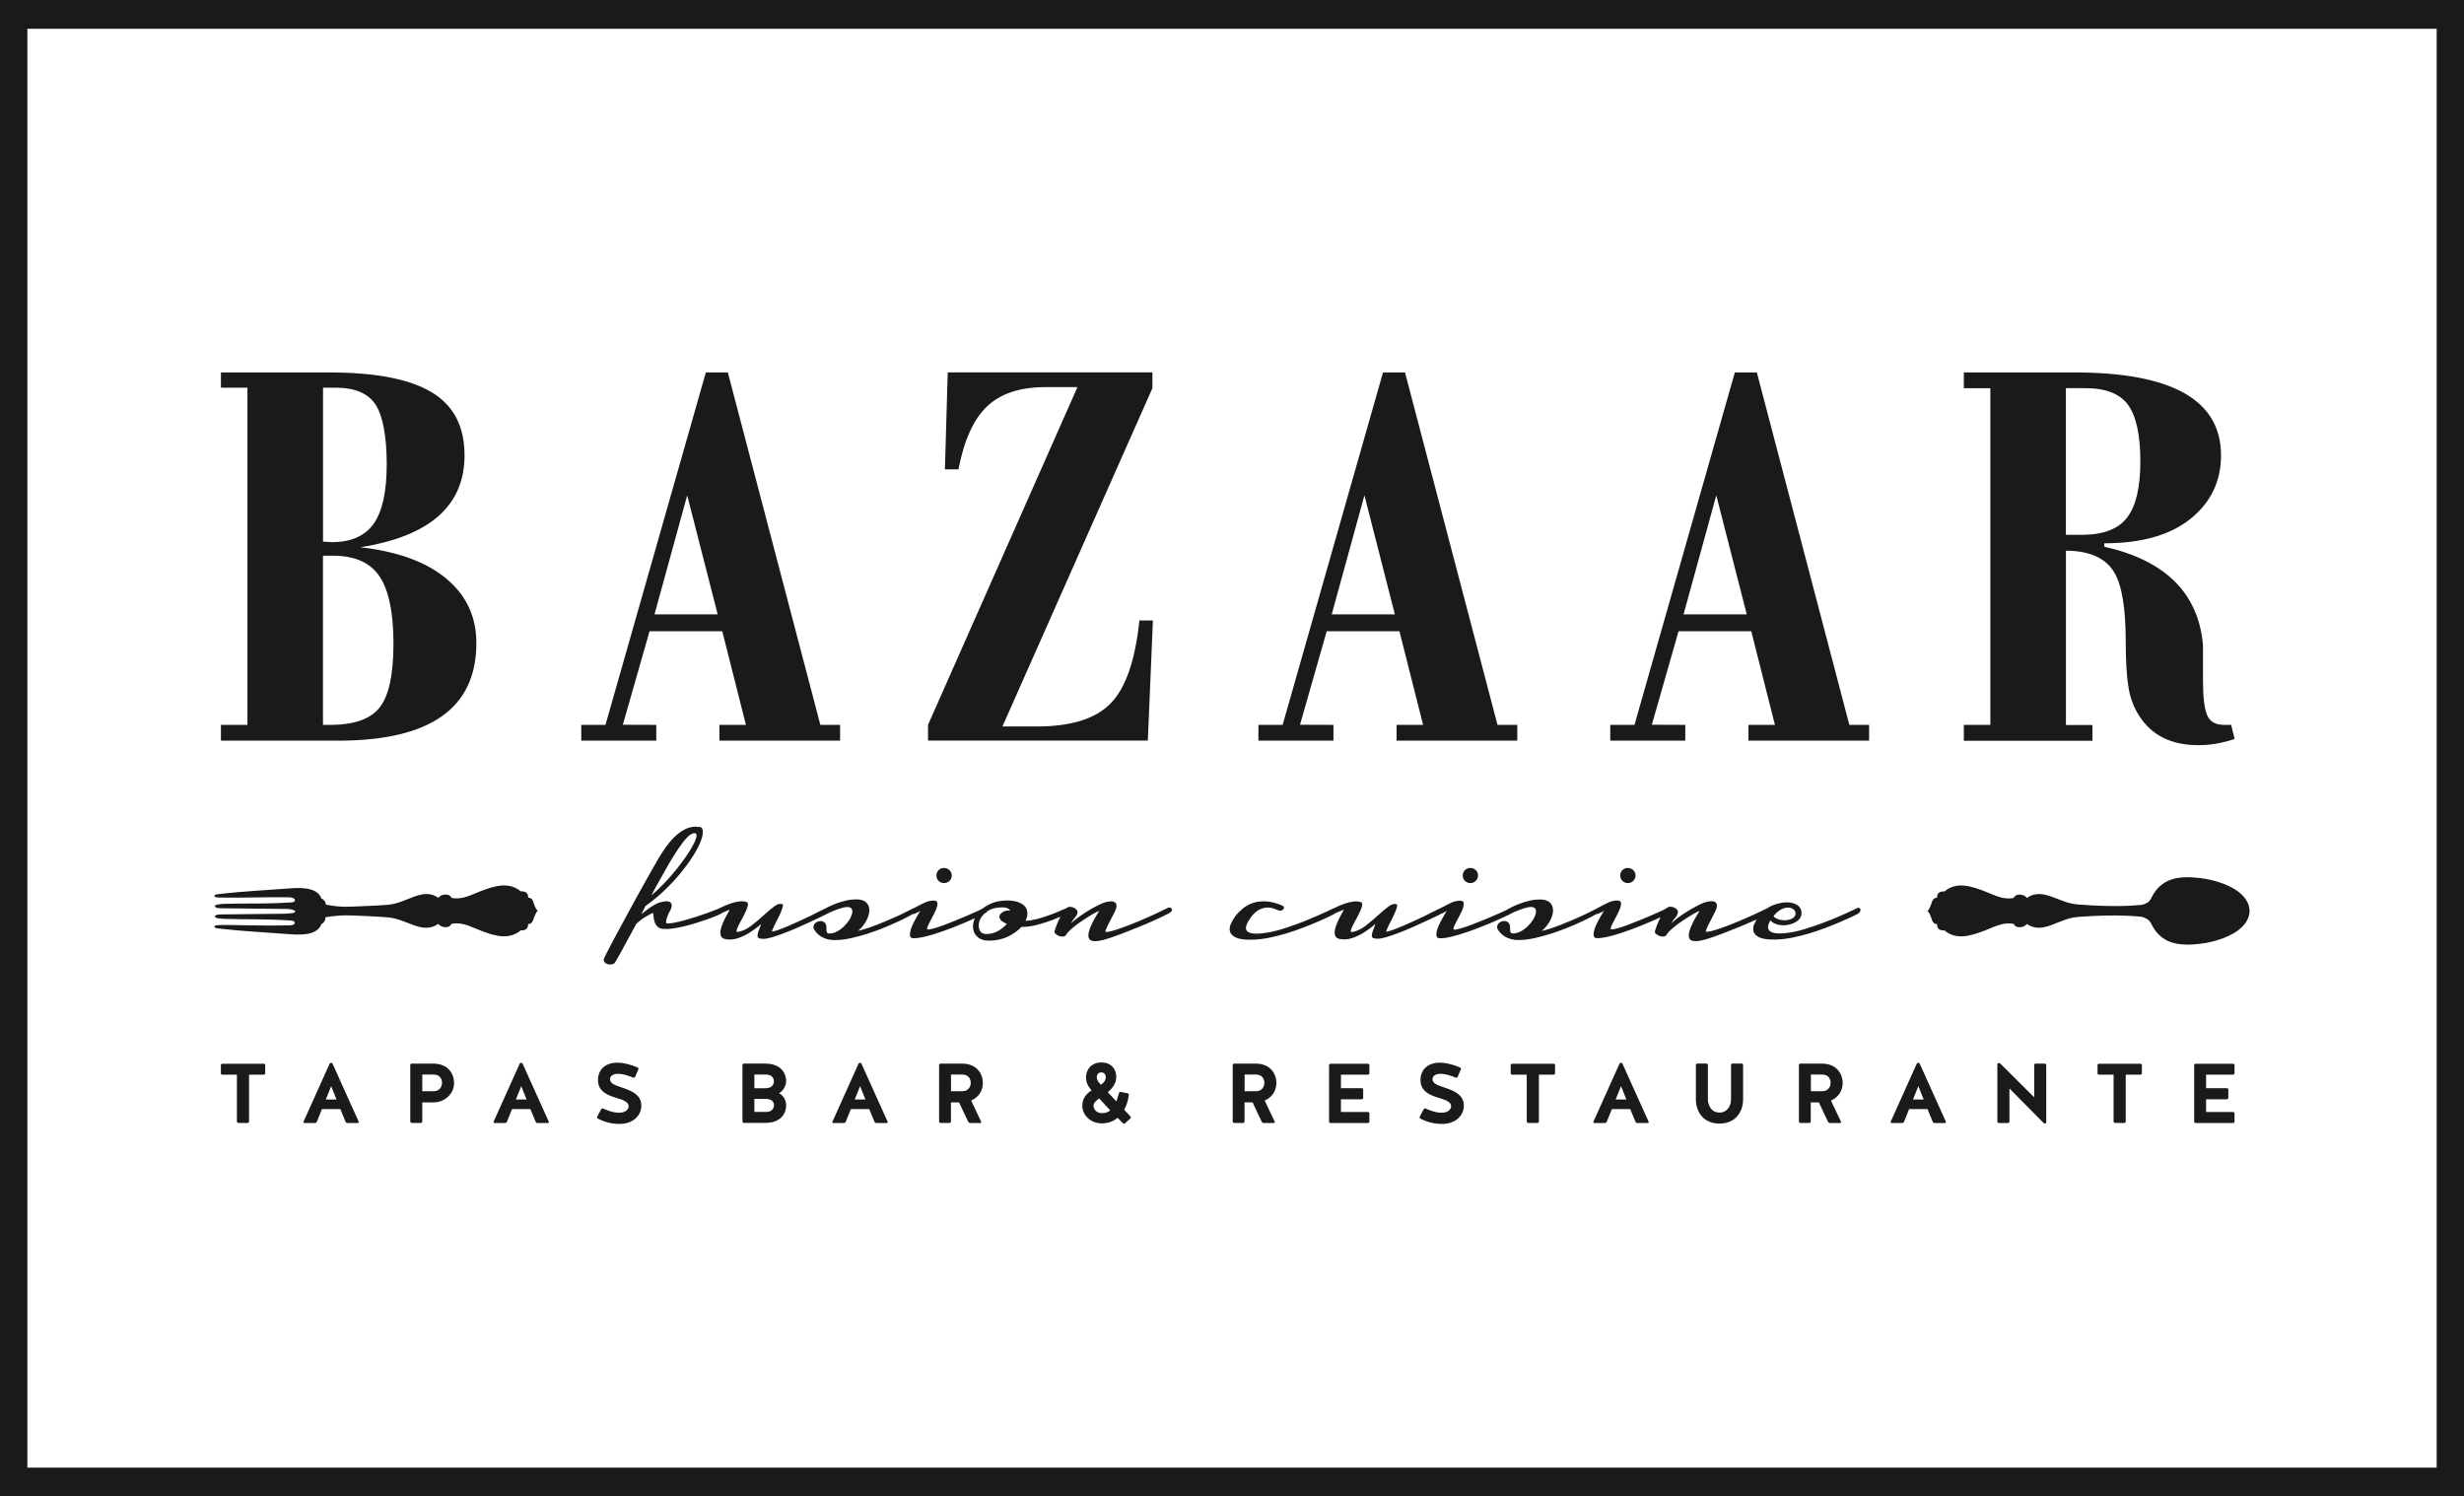 <svg xmlns="http://www.w3.org/2000/svg" id="Ebene_1" data-name="Ebene 1" viewBox="0 0 397.71 241.56"><defs><style>      .cls-1, .cls-2 {        fill: #1a1a18;      }      .cls-2 {        fill-rule: evenodd;      }    </style></defs><path class="cls-1" d="M393.29,4.65H4.42v232.26h388.88V4.65ZM2.21,0h395.5v241.56H0V0h2.21Z"></path><path class="cls-1" d="M153.62,141.3c0,.36-.12.66-.37.9-.24.24-.54.35-.88.35s-.63-.12-.87-.35c-.24-.24-.35-.53-.35-.9,0-.33.12-.61.35-.84.24-.24.53-.35.87-.35s.64.12.88.35c.24.24.37.52.37.84M112.84,133.44c.4.07.6.34.61.8,0,.46-.13,1.05-.42,1.75-.29.71-.72,1.5-1.29,2.38-.57.88-1.24,1.78-2.01,2.71-.77.93-1.63,1.84-2.57,2.73-.94.9-1.93,1.71-2.97,2.44l-.68,1.33c.51-.42,1.01-.8,1.51-1.14.5-.34.96-.59,1.37-.73.4-.13.75-.2,1.06-.22.31-.02.54.03.71.14.16.11.25.29.26.53,0,.25-.1.56-.31.94-.11.18-.21.38-.3.6-.09.22-.16.43-.22.63-.05.2-.08.37-.08.52s.05.22.14.22c.25.02.63-.02,1.12-.11.49-.09,1.03-.22,1.62-.38s1.2-.34,1.82-.54c.63-.2,1.21-.39,1.76-.59.54-.19,1.01-.36,1.4-.52.39-.15.64-.26.75-.31.05-.03.1-.05.14-.07.19-.09.4-.19.62-.29.4-.18.82-.34,1.25-.48.44-.14.86-.23,1.28-.27.42-.05.78-.01,1.09.1.2.07.27.24.22.52-.05.27-.17.6-.34.98-.17.38-.37.78-.6,1.18-.23.41-.42.78-.59,1.12s-.26.6-.3.8c-.04.2.06.27.3.22.71-.15,1.41-.48,2.1-1.02.69-.53,1.34-1.08,1.96-1.65.62-.56,1.18-1.04,1.7-1.43.52-.39.96-.51,1.32-.37.11.04.13.17.07.41-.06.24-.16.52-.3.86s-.3.69-.49,1.06c-.19.37-.36.71-.52,1.02-.15.31-.27.57-.35.78-.08.21-.09.3-.01.29.29-.05.68-.17,1.17-.35.49-.18,1.02-.39,1.59-.64.57-.24,1.16-.51,1.77-.79.61-.28,1.17-.55,1.69-.8.52-.25.96-.48,1.33-.67s.62-.31.75-.37c.07-.04.14-.07.21-.1.16-.08.36-.19.61-.31.36-.18.78-.36,1.25-.53.47-.17.98-.32,1.52-.45.54-.13,1.09-.19,1.63-.19.76,0,1.31.17,1.65.52.34.34.49.78.48,1.29-.02.52-.19,1.07-.5,1.66-.32.59-.76,1.13-1.32,1.62,1-.25,1.99-.58,2.98-.97.99-.39,1.9-.77,2.72-1.13.83-.36,1.52-.69,2.08-.98.56-.29.91-.46,1.03-.52.06-.03.12-.05.17-.06.67-.36,1.25-.66,1.74-.89.5-.24,1-.35,1.51-.35.33,0,.51.11.56.33.05.22.01.49-.1.83-.11.34-.27.7-.48,1.09-.21.39-.4.76-.58,1.1-.18.34-.32.64-.42.88-.1.24-.1.39.01.42.16.04.48,0,.95-.14.47-.13,1.02-.31,1.65-.54.63-.24,1.29-.49,1.99-.78.7-.28,1.35-.55,1.96-.82.61-.26,1.12-.49,1.55-.69.43-.2.69-.34.8-.41.02-.01.04-.03.06-.04.37-.29.81-.54,1.31-.76.73-.32,1.61-.48,2.63-.48.73,0,1.32.1,1.8.29.47.19.83.44,1.06.73.24.3.35.65.35,1.05s-.1.8-.3,1.2c.49,0,1.04-.08,1.65-.23.61-.15,1.2-.33,1.78-.53.58-.2,1.12-.4,1.61-.61.49-.21.88-.38,1.17-.5.13-.05.24-.1.34-.12.05-.05.1-.09.15-.12.15-.11.32-.15.53-.14.21.02.4.07.59.16.18.09.33.21.45.35.12.15.16.29.12.44-.07.31-.21.58-.42.8-.21.23-.42.54-.64.94.31-.31.7-.63,1.17-.98.47-.34.96-.67,1.46-.98.5-.31.98-.58,1.46-.83.47-.24.87-.43,1.2-.56.4-.13.76-.2,1.07-.22.32-.02.56.03.73.15.17.12.26.3.27.56,0,.25-.09.58-.29.98-.2.4-.4.79-.6,1.17-.2.38-.38.73-.53,1.03-.15.31-.26.56-.33.75-.06.19-.06.29.01.29.29.02.72-.06,1.29-.23.57-.17,1.21-.39,1.9-.65.7-.26,1.42-.55,2.16-.86.74-.31,1.43-.61,2.07-.9.64-.29,1.17-.54,1.62-.76.44-.22.72-.35.83-.41.15-.09.29-.13.44-.11.15.02.25.07.33.15.07.08.08.19.03.33-.05.14-.2.28-.44.42-.16.09-.49.25-.98.49-.49.24-1.08.51-1.77.82-.69.31-1.44.63-2.24.95-.81.33-1.6.64-2.37.94-.77.3-1.5.56-2.18.79-.68.23-1.23.38-1.65.45-.87.15-1.42.07-1.66-.23-.24-.3-.24-.79-.03-1.48.11-.33.25-.67.42-1.03.17-.36.35-.7.53-1.01.2-.34.41-.7.63-1.06-.2.05-.55.23-1.06.53-.51.3-1.05.64-1.62,1.02-.57.38-1.11.78-1.61,1.2-.5.42-.84.78-1.02,1.09-.11.18-.28.28-.5.3-.23.02-.45-.01-.67-.1-.22-.08-.4-.2-.56-.34-.15-.15-.2-.3-.15-.46.05-.18.14-.44.27-.79.13-.34.28-.71.46-1.09.07-.14.14-.29.21-.43l-.11.05c-.53.24-1.12.47-1.8.71-.67.24-1.38.44-2.14.63-.75.18-1.5.27-2.24.27-.53.58-1.24,1.09-2.14,1.54-.9.44-1.94.67-3.12.67-.71,0-1.27-.16-1.69-.48-.42-.32-.68-.72-.8-1.2-.12-.48-.09-1,.08-1.55.04-.13.09-.26.15-.39-.29.13-.6.27-.94.42-.68.3-1.43.61-2.26.94-.83.33-1.65.63-2.46.91-.82.28-1.6.51-2.34.69-.74.18-1.38.27-1.9.27-.29,0-.47-.1-.53-.3-.06-.2-.06-.45,0-.76.06-.31.18-.64.34-1.01.16-.36.34-.71.52-1.03.18-.33.34-.61.49-.86.15-.24.24-.4.3-.48-.04.04-.14.1-.3.19s-.35.18-.57.27c-.16.07-.29.1-.39.09-.17.1-.42.23-.76.42-.46.24-1.03.53-1.71.84s-1.45.65-2.3.99c-.85.34-1.72.66-2.61.94-.89.28-1.78.52-2.67.71-.89.19-1.72.29-2.5.29h-.05c-.44,0-.83-.05-1.18-.15-.35-.1-.66-.23-.93-.38-.26-.15-.49-.33-.67-.52-.18-.19-.34-.38-.46-.56-.18-.27-.22-.53-.12-.76.1-.24.26-.42.49-.54.23-.13.48-.18.76-.15.28.03.5.18.67.45.07.13.11.28.12.45,0,.17.01.34.01.5s.03.3.08.42c.05.12.18.18.38.18.4,0,.8-.1,1.21-.31.41-.21.78-.48,1.12-.8.34-.33.62-.67.86-1.03.24-.36.39-.71.48-1.03.08-.33.06-.59-.05-.8-.12-.21-.37-.31-.75-.31-.16,0-.38.03-.64.1-.26.06-.55.15-.87.26-.32.11-.64.24-.98.38-.29.12-.56.25-.83.39-.03.02-.07.05-.11.07-.07.04-.32.16-.75.37-.43.21-.96.46-1.59.75-.63.29-1.33.6-2.08.94-.75.34-1.49.64-2.22.92-.73.28-1.39.51-2,.69-.61.18-1.08.27-1.43.27s-.59-.04-.73-.11c-.15-.07-.22-.2-.23-.37,0-.17.04-.41.15-.72.11-.31.25-.71.44-1.2-.6.53-1.22.99-1.85,1.39-.54.34-1.16.64-1.84.88s-1.36.3-2.03.18c-.4-.07-.65-.24-.76-.5-.11-.26-.13-.57-.07-.93.06-.35.18-.73.35-1.13.17-.4.34-.76.52-1.09.17-.33.32-.59.44-.8.12-.21.15-.3.1-.29-.18.07-.39.16-.61.26-.14.06-.3.13-.49.21-.05.03-.1.07-.15.1-.16.09-.45.23-.87.41-.42.18-.91.37-1.48.57-.57.2-1.19.4-1.86.61-.67.21-1.33.39-1.99.54-.65.15-1.27.27-1.85.34-.58.07-1.07.08-1.47.03-.34-.04-.61-.15-.8-.33-.19-.18-.34-.4-.44-.65-.1-.25-.16-.52-.19-.8-.03-.28-.06-.55-.1-.8-.25.09-.63.29-1.14.59-.51.3-1.02.68-1.55,1.16-.44.8-.85,1.56-1.25,2.29-.4.73-.75,1.37-1.06,1.95-.31.57-.57,1.04-.78,1.4-.21.36-.33.57-.37.63-.11.15-.27.24-.49.29-.22.05-.43.04-.64-.01-.21-.05-.38-.15-.52-.29-.14-.14-.19-.31-.15-.53.02-.11.18-.47.49-1.07.31-.61.71-1.37,1.2-2.29.49-.92,1.04-1.93,1.65-3.05.61-1.12,1.22-2.23,1.82-3.35.61-1.12,1.2-2.18,1.77-3.18.57-1.01,1.06-1.86,1.46-2.57,1.25-2.25,2.45-3.83,3.61-4.75,1.15-.92,2.28-1.27,3.39-1.07ZM106.55,141.93c-.18.31-.39.69-.63,1.14-.24.45-.5.94-.79,1.47.71-.6,1.41-1.27,2.11-2,.7-.73,1.35-1.47,1.95-2.22.6-.74,1.14-1.47,1.62-2.18.48-.71.86-1.33,1.14-1.88.28-.54.44-.98.48-1.29.04-.32-.07-.48-.33-.48-.36,0-.77.24-1.22.72-.45.48-.92,1.08-1.41,1.81-.49.73-.99,1.53-1.5,2.41-.51.88-.98,1.71-1.41,2.49ZM289.81,147.56c.04-.27-.05-.51-.26-.71-.21-.2-.49-.31-.83-.34-.34-.03-.74.06-1.18.27-.44.21-.88.59-1.29,1.13.24.25.55.43.94.53.39.1.77.13,1.14.1.37-.04.7-.14.99-.3.29-.16.45-.39.49-.68ZM263.99,141.3c0,.36-.12.66-.37.9-.24.24-.54.35-.88.35s-.63-.12-.87-.35c-.24-.24-.35-.53-.35-.9,0-.33.12-.61.35-.84.24-.24.53-.35.87-.35s.64.12.88.35c.24.24.37.52.37.84ZM257.82,146.6c.67-.36,1.25-.66,1.74-.89.5-.24,1-.35,1.51-.35.33,0,.51.11.56.33.05.22.01.49-.1.83-.11.34-.27.7-.48,1.09-.21.39-.4.76-.58,1.1-.18.34-.32.64-.42.88-.1.24-.1.39.01.42.16.04.48,0,.95-.14.47-.13,1.02-.31,1.65-.54.63-.24,1.29-.49,1.99-.78.7-.28,1.35-.55,1.96-.82.61-.26,1.12-.49,1.55-.69.43-.2.69-.34.8-.41.03-.02.07-.04.1-.06.03-.03.06-.05.09-.07.15-.11.32-.15.53-.14.21.02.4.07.58.16.18.09.33.21.45.35.12.15.16.29.12.44-.07.31-.21.58-.42.8-.21.23-.42.54-.64.94.31-.31.7-.63,1.17-.98.47-.34.96-.67,1.46-.98.5-.31.98-.58,1.46-.83.47-.24.87-.43,1.2-.56.4-.13.76-.2,1.07-.22.32-.02.56.03.73.15.17.12.26.3.27.56,0,.25-.09.58-.29.98-.2.4-.4.79-.6,1.17-.2.38-.38.73-.53,1.03-.15.31-.26.56-.33.75-.06.19-.06.29.01.29.29.02.72-.06,1.29-.23.57-.17,1.21-.39,1.9-.65.7-.26,1.42-.55,2.16-.86.74-.31,1.43-.61,2.07-.9.64-.29,1.17-.54,1.62-.76.39-.19.65-.32.78-.38.44-.29.91-.51,1.4-.66.53-.17,1.06-.27,1.56-.3.51-.03.97.03,1.37.16.41.14.73.35.95.64.23.29.32.65.29,1.09-.05.45-.29.83-.69,1.12-.41.29-.88.49-1.41.6-.54.11-1.07.11-1.62,0-.54-.11-.98-.34-1.31-.71-.22.38-.34.73-.37,1.03-.03.31.09.56.35.75.26.19.7.3,1.31.33.61.03,1.45-.06,2.52-.26.56-.11,1.18-.27,1.86-.48.68-.21,1.37-.44,2.07-.69.7-.25,1.39-.52,2.07-.79.68-.27,1.3-.53,1.85-.78.55-.24,1.02-.46,1.41-.64.39-.18.65-.31.78-.38.2-.11.36-.14.48-.1.12.05.19.12.22.23.03.11,0,.24-.08.38-.08.15-.22.27-.42.38-.13.07-.43.22-.9.44-.47.22-1.05.48-1.74.78-.69.3-1.47.62-2.34.95-.87.34-1.77.64-2.71.93-.93.28-1.88.52-2.83.71-.95.19-1.86.29-2.73.31-1.18.02-2.03-.1-2.56-.35-.53-.25-.84-.57-.95-.95-.11-.38-.07-.79.12-1.22.11-.25.24-.5.37-.73-.21.1-.43.19-.66.3-.69.31-1.44.63-2.24.95-.81.33-1.6.64-2.37.94-.77.3-1.5.56-2.18.79-.68.23-1.23.38-1.65.45-.87.15-1.42.07-1.66-.23-.24-.3-.24-.79-.03-1.48.11-.33.25-.67.42-1.03.17-.36.35-.7.53-1.01.2-.34.41-.7.63-1.06-.2.05-.55.23-1.06.53-.51.3-1.05.64-1.62,1.02-.57.38-1.11.78-1.61,1.2-.5.42-.84.78-1.02,1.09-.11.18-.28.28-.5.3-.23.02-.45-.01-.67-.1-.22-.08-.4-.2-.56-.34s-.2-.3-.15-.46c.05-.18.15-.44.27-.79.13-.34.28-.71.46-1.09.06-.12.11-.23.17-.34-.37.17-.8.36-1.27.57-.68.3-1.43.61-2.26.94-.83.33-1.65.63-2.46.91-.82.28-1.6.51-2.34.69-.74.18-1.38.27-1.9.27-.29,0-.47-.1-.53-.3-.06-.2-.06-.45,0-.76.06-.31.18-.64.34-1.01.16-.36.34-.71.52-1.03.18-.33.34-.61.49-.86.15-.24.25-.4.3-.48-.04.04-.14.1-.3.19-.16.09-.35.18-.57.27-.16.07-.29.1-.39.09-.17.1-.42.24-.76.42-.46.24-1.03.53-1.71.84-.68.32-1.45.65-2.3.99-.85.34-1.72.66-2.61.94-.89.28-1.78.52-2.67.71-.89.19-1.72.29-2.5.29h-.05c-.44,0-.83-.05-1.18-.15-.35-.1-.66-.23-.93-.38-.26-.15-.48-.33-.67-.52-.18-.19-.34-.38-.46-.56-.18-.27-.22-.53-.12-.76.1-.24.26-.42.49-.54.23-.13.48-.18.76-.15.28.03.5.18.67.45.07.13.11.28.12.45,0,.17.01.34.01.5s.03.3.08.42c.05.12.18.18.38.18.4,0,.8-.1,1.21-.31.41-.21.78-.48,1.12-.8.34-.33.62-.67.86-1.03.24-.36.39-.71.48-1.03.08-.33.06-.59-.05-.8-.12-.21-.37-.31-.75-.31-.16,0-.38.03-.64.1-.26.06-.55.15-.87.26-.32.11-.64.24-.98.38-.16.07-.33.14-.48.22-.04.03-.08.05-.13.08-.11.05-.4.2-.87.42-.47.23-1.05.49-1.73.79-.68.3-1.43.61-2.26.94-.83.33-1.65.63-2.46.91-.82.28-1.6.51-2.34.69s-1.38.27-1.9.27c-.29,0-.47-.1-.53-.3-.06-.2-.06-.45,0-.76.06-.31.18-.64.34-1.01.16-.36.34-.71.52-1.03.18-.33.34-.61.49-.86.15-.24.24-.4.3-.48-.04.04-.14.1-.3.19s-.35.18-.57.27c-.04.02-.09.04-.13.05-.03.02-.06.04-.09.06-.07.04-.32.16-.75.37-.43.21-.96.46-1.59.75-.63.29-1.33.6-2.08.94-.75.34-1.49.64-2.22.92-.73.28-1.39.51-2,.69-.61.18-1.08.27-1.43.27s-.59-.04-.73-.11c-.15-.07-.22-.2-.23-.37,0-.17.04-.41.15-.72.11-.31.25-.71.44-1.2-.6.53-1.22.99-1.85,1.39-.54.34-1.16.64-1.84.88-.68.24-1.36.3-2.03.18-.4-.07-.65-.24-.76-.5-.11-.26-.13-.57-.07-.93.06-.35.18-.73.35-1.13.17-.4.34-.76.52-1.09s.32-.59.44-.8c.12-.21.15-.3.1-.29-.18.07-.39.16-.61.26-.2.09-.44.19-.72.31-.07.06-.15.11-.24.16-.13.07-.42.22-.88.44-.46.22-1.04.48-1.73.78-.69.3-1.47.62-2.34.95-.87.34-1.77.64-2.71.93-.93.28-1.88.52-2.84.71-.96.19-1.88.29-2.75.31-1.18.02-2.03-.1-2.56-.35-.53-.25-.84-.57-.95-.95-.11-.38-.07-.79.12-1.22.19-.44.42-.84.69-1.22.33-.44.73-.85,1.2-1.25.47-.4,1.02-.71,1.65-.93.63-.22,1.34-.31,2.14-.27.8.04,1.68.26,2.64.68.16.07.25.16.27.27.02.11-.01.21-.1.31-.08.1-.19.17-.34.22-.15.05-.31.03-.49-.04-.18-.07-.44-.17-.76-.29-.33-.12-.69-.17-1.1-.15-.41.02-.83.15-1.28.38-.44.24-.88.65-1.32,1.25-.31.44-.53.84-.67,1.22-.14.38-.11.69.08.93.19.24.58.38,1.18.42.6.05,1.49-.04,2.67-.26.56-.11,1.18-.27,1.85-.48.67-.21,1.36-.44,2.05-.69.7-.25,1.38-.52,2.05-.79.67-.27,1.28-.53,1.84-.78.55-.24,1.02-.46,1.42-.64.39-.18.66-.31.8-.38.08-.04.16-.08.23-.1.2-.1.43-.2.67-.31.4-.18.82-.34,1.25-.48.44-.14.86-.23,1.28-.27.42-.05.78-.01,1.09.1.2.07.27.24.22.52-.05.27-.17.6-.34.98-.17.38-.37.78-.6,1.18-.23.41-.42.78-.59,1.12-.16.34-.26.6-.3.8-.04.2.06.27.3.22.71-.15,1.41-.48,2.1-1.02.69-.53,1.34-1.08,1.96-1.65.62-.56,1.18-1.04,1.7-1.43.52-.39.96-.51,1.32-.37.11.04.13.17.07.41-.06.24-.16.52-.3.86-.14.34-.3.69-.49,1.06-.19.37-.36.71-.52,1.02-.15.31-.27.57-.35.78-.08.21-.09.3-.01.29.29-.05.68-.17,1.17-.35.49-.18,1.02-.39,1.59-.64s1.16-.51,1.77-.79c.61-.28,1.17-.55,1.69-.8.52-.25.96-.48,1.33-.67.37-.19.62-.31.75-.37.09-.05.17-.09.25-.11l.05-.02c.67-.36,1.26-.66,1.76-.9.5-.24,1-.35,1.51-.35.33,0,.51.11.56.33.05.22.01.49-.1.83-.11.34-.27.7-.48,1.09-.21.39-.4.76-.58,1.1-.18.34-.32.64-.42.88-.1.24-.1.39.01.42.16.04.48,0,.95-.14.47-.13,1.02-.31,1.65-.54.63-.24,1.29-.49,1.99-.78.7-.28,1.35-.55,1.96-.82.61-.26,1.12-.49,1.55-.69.19-.09.35-.16.47-.23.03-.03.07-.05.11-.07.07-.04.17-.09.28-.15.05-.03.09-.05.13-.07.11-.06.24-.12.38-.19.36-.18.78-.36,1.25-.53.47-.17.98-.32,1.52-.45.54-.13,1.09-.19,1.63-.19.76,0,1.31.17,1.65.52.34.34.49.78.48,1.29-.02.52-.19,1.07-.5,1.66-.32.59-.76,1.13-1.32,1.62,1-.25,1.99-.58,2.98-.97.99-.39,1.9-.77,2.72-1.13.83-.36,1.52-.69,2.08-.98.56-.29.91-.46,1.03-.52.06-.03.12-.05.17-.06ZM238.57,141.3c0,.36-.12.66-.37.9-.24.24-.54.35-.88.35s-.63-.12-.87-.35c-.24-.24-.35-.53-.35-.9,0-.33.12-.61.35-.84.24-.24.53-.35.87-.35s.64.12.88.35c.24.24.37.52.37.84ZM159.2,150.77c.69,0,1.32-.16,1.9-.49.58-.33,1.05-.72,1.42-1.17-.15-.04-.28-.09-.41-.16-.13-.07-.24-.15-.35-.24-.27-.2-.42-.41-.44-.63-.02-.22.05-.42.22-.6s.38-.32.65-.41.56-.12.87-.08c-.2-.34-.63-.52-1.28-.52-1,0-1.81.21-2.41.63-.07.11-.18.21-.34.3l-.09.04c-.4.36-.68.76-.83,1.18-.19.54-.2,1.04-.01,1.48.18.44.54.67,1.09.67Z"></path><path class="cls-2" d="M311.69,146.02c.17-.53.3-1.09.97-1.11-.02-.75.42-1.05,1.19-1.01,1.88-1.6,4.19-.91,6.43-.05,1.68.65,3.02,1.43,4.73,1.11.5-1.01,2.05-.41,2.11,0,2.64-1.82,5.04.79,8.22,1.04,3.19.25,6.97.39,10.19.08.39-.04.74-.19,1.02-.34.33-.18.54-.48.71-.83,1.57-3.15,4.32-3.58,7.79-3.18,2.71.31,5.36,1.33,6.69,2.59,1.81,1.7,1.81,3.75,0,5.45-1.34,1.26-3.98,2.28-6.69,2.59-3.47.4-6.22-.03-7.79-3.18-.17-.35-.39-.65-.71-.83-.28-.15-.63-.35-1.02-.38-3.21-.31-6.99-.2-10.19.05-3.18.25-5.58,2.94-8.22,1.11-.06.41-1.61,1.01-2.11,0-1.71-.32-3.05.46-4.73,1.11-2.24.86-4.55,1.54-6.43-.05-.77.04-1.21-.26-1.19-1.01-.86-.02-.83-.94-1.14-1.53-.03-.07-.16-.35-.33-.5-.09-.07-.1-.09-.01-.16.1-.08.16-.18.21-.29.11-.22.21-.44.29-.68"></path><path class="cls-2" d="M86.21,148.06c-.17.53-.3,1.09-.97,1.11.02.75-.42,1.05-1.19,1.01-1.88,1.6-4.19.91-6.43.05-1.68-.65-3.02-1.43-4.73-1.11-.5,1.01-2.05.41-2.11,0-2.64,1.82-5.04-.79-8.22-1.04-.94-.07-1.93-.14-2.93-.18-3.54-.16-4.14-.26-7.1.16.05.42-.25.96-.64,1.09-.6,1.65-2.73,1.85-5.19,1.65-3.54-.28-7.87-.5-10.9-.86-.3-.04-.58-.07-.85-.11-.47-.07-.42-.47.07-.48.28-.02.59-.03.92-.03,1.21,0,2.41,0,3.62.04,2.39.06,5.07.06,7.04.02.45,0,1.02-.1.97-.44-.05-.38-.69-.35-1.25-.38-3.45-.23-6.97-.12-10.36-.24-.28-.02-.54-.05-.76-.09-.69-.12-.7-.46,0-.59.25-.03.51-.03.65-.03,3.36-.03,6.3-.08,9.68-.11.28,0,.74-.01,1.17-.05,1.47-.07,1.09-.63-.16-.71-.38-.02-.76-.02-1-.02-3.38-.03-6.33-.07-9.69-.1-.14,0-.4,0-.65-.03-.7-.13-.69-.48,0-.59.22-.04.48-.07.76-.09,3.39-.12,6.91.03,10.36-.21.56-.03,1.23.03,1.29-.35.05-.34-.56-.51-1.01-.51-1.96-.03-4.61.01-7.01.05-1.14.02-2.27,0-3.4,0-.42,0-.82,0-1.17-.03-.5,0-.55-.42-.07-.48.27-.04.55-.07.85-.11,3.03-.36,7.36-.58,10.9-.86,2.46-.2,4.59,0,5.19,1.65.27.04.75.55.69.97,2.76.5,3.41.34,6.63.22,1.16-.04,2.29-.11,3.36-.19,3.18-.25,5.58-2.94,8.22-1.11.06-.41,1.61-1.01,2.11,0,1.71.32,3.05-.46,4.73-1.11,2.24-.86,4.55-1.54,6.43.05.77-.04,1.21.26,1.19,1.01.86.02.83.95,1.14,1.53.03.07.16.35.33.5.09.07.1.09.01.16-.1.08-.16.18-.21.29-.11.22-.21.44-.29.68"></path><path class="cls-1" d="M333.45,86.33h2.64c3.4,0,5.81-.93,7.24-2.78,1.43-1.85,2.14-4.87,2.14-9.06s-.65-7.28-1.96-9.1c-1.31-1.82-3.6-2.73-6.87-2.73h-3.19v23.67ZM316.98,119.56v-2.55h4.28v-54.34h-4.28v-2.55h17.84c15.78,0,23.67,4.46,23.67,13.38,0,4.19-1.64,7.6-4.91,10.24-3.28,2.64-7.92,3.96-13.93,3.96v.55c9.89,2.23,15.2,7.52,15.93,15.88v5.7c0,2.61.21,4.46.64,5.54.42,1.09,1.33,1.64,2.73,1.64h1.18l.55,2.28c-2,.67-3.94,1-5.83,1-4.37,0-7.55-1.58-9.56-4.73-.91-1.4-1.5-3-1.77-4.82-.27-1.82-.41-4.22-.41-7.19,0-5.34-.61-9.04-1.82-11.1-1.4-2.37-4.01-3.55-7.83-3.55v28.13h4.28v2.55h-20.75ZM271.75,99.17h10.19l-4.92-19.21-5.28,19.21ZM259.91,119.56v-2.55h3.91l16.2-56.89h3.55l14.93,56.89h3.19v2.55h-19.48v-2.55h4.28l-3.82-15.11h-11.74l-4.31,15.09,5.4.02v2.55h-12.11ZM214.95,99.17h10.19l-4.91-19.21-5.28,19.21ZM203.12,119.56v-2.55h3.91l16.2-56.89h3.55l14.93,56.89h3.19v2.55h-19.48v-2.55h4.28l-3.82-15.11h-11.74l-4.31,15.09,5.4.02v2.55h-12.11ZM149.79,119.56v-2.55l24.12-54.52h-5.19c-4.07,0-7.19,1.03-9.38,3.09-2.18,2.06-3.73,5.46-4.64,10.19h-2.18l.45-15.66h33.04v2.55l-24.21,54.61h5.55c5.52,0,9.5-1.24,11.92-3.73,2.43-2.49,3.97-6.95,4.64-13.38h2.18l-.82,19.39h-35.5ZM105.65,99.17h10.19l-4.92-19.21-5.28,19.21ZM93.82,119.56v-2.55h3.91l16.2-56.89h3.55l14.93,56.89h3.19v2.55h-19.48v-2.55h4.28l-3.82-15.11h-11.74l-4.31,15.09,5.4.02v2.55h-12.11ZM52.14,87.43l1.36.09c3.16,0,5.43-1,6.83-3,1.4-2,2.09-5.19,2.09-9.56s-.59-7.75-1.77-9.6c-1.18-1.85-3.35-2.78-6.51-2.78h-2v24.85ZM52.14,117.01h1.18c3.88,0,6.55-.96,8.01-2.87,1.46-1.91,2.18-5.32,2.18-10.24s-.74-8.59-2.23-10.83c-1.49-2.25-4.02-3.37-7.6-3.37h-1.55v27.31ZM35.66,119.56v-2.55h4.28v-54.43h-4.28v-2.46h17.48c7.46,0,12.97,1.06,16.52,3.19,3.55,2.12,5.32,5.52,5.32,10.19,0,8.13-5.61,13.08-16.84,14.84,6.01.67,10.63,2.35,13.88,5.05,3.25,2.7,4.87,6.17,4.87,10.42,0,10.5-7.43,15.75-22.3,15.75h-18.93Z"></path><path class="cls-1" d="M359.44,177.44c.06,0,.12-.02.16-.07.05-.04.07-.1.07-.16v-1.32c0-.06-.03-.12-.07-.16-.04-.05-.1-.07-.16-.07h-3.36v-2.18h4.36c.06,0,.12-.03.16-.07.05-.05.07-.1.07-.16v-1.31c0-.06-.03-.12-.07-.16-.04-.05-.1-.07-.16-.07h-6.05c-.06,0-.12.03-.16.07-.05.04-.07.1-.07.16v9.11c0,.06.03.12.07.16.04.05.1.07.16.07h6.05c.06,0,.12-.02.16-.07.05-.04.07-.1.07-.16v-1.32c0-.06-.03-.12-.07-.16-.04-.05-.1-.07-.16-.07h-4.36v-2.05h3.36ZM341.16,181.04c0,.06.02.12.07.16.04.05.1.07.16.07h1.49c.06,0,.12-.02.16-.07.05-.04.07-.1.07-.16v-7.56h2.38c.06,0,.12-.03.16-.07.05-.05.07-.1.07-.16v-1.31c0-.06-.02-.12-.07-.16-.04-.05-.1-.07-.16-.07h-6.7c-.06,0-.12.03-.16.07-.05.04-.07.1-.07.16v1.31c0,.06.02.12.07.16.04.05.1.07.16.07h2.36v7.56ZM324.11,181.27c.06,0,.12-.02.16-.07.05-.04.07-.1.07-.16v-5.34l5.49,5.55s.09.06.13.08c.05.02.1.03.15.03.05,0,.09-.02.12-.05.03-.03.05-.07.05-.12v-9.27c0-.06-.03-.12-.07-.16-.04-.05-.1-.07-.16-.07h-1.48c-.06,0-.12.03-.16.07-.05.04-.07.1-.07.16v5.21l-5.44-5.41s-.1-.08-.15-.1c-.05-.02-.11-.03-.18-.03-.05,0-.09.02-.13.05-.03.03-.05.08-.05.14v9.27c0,.06.02.12.07.16.04.05.1.07.16.07h1.48ZM309.64,175.34l.86,2.15h-1.73l.86-2.15ZM309.87,171.71s-.05-.08-.1-.11c-.04-.03-.09-.04-.15-.04-.05,0-.09.02-.14.04-.04.03-.07.06-.1.11l-4.21,9.36c-.02.05-.02.1.01.14.03.04.07.06.13.07h1.7c.07,0,.13-.02.19-.06.05-.04.1-.09.13-.16l.82-2.03h2.96l.84,2.03c.02.07.06.12.12.16.06.04.12.06.19.06h1.68c.06,0,.1-.02.13-.07.03-.04.03-.09.01-.14l-4.22-9.36ZM294.13,176.15h-1.84v-2.7h1.78c.29,0,.53.05.71.14.18.09.33.21.43.35.1.14.17.29.21.44.04.15.06.29.06.41,0,.11-.02.24-.05.39-.04.15-.11.29-.21.44-.1.15-.24.27-.41.37-.18.1-.4.15-.68.16ZM292.29,177.95h1.29l1.47,3.12c.03.06.07.11.13.15.06.04.12.06.19.06h1.64c.06,0,.1-.02.13-.07.03-.04.03-.09.01-.14l-1.62-3.42c.37-.15.69-.37.97-.64.29-.27.51-.59.67-.96.16-.37.25-.79.25-1.25,0-.26-.03-.53-.1-.81-.07-.28-.19-.56-.34-.83-.16-.27-.37-.52-.64-.74-.26-.22-.59-.4-.98-.53-.39-.13-.84-.2-1.37-.2h-3.4c-.06,0-.12.03-.16.07-.05.04-.07.1-.07.16v9.12c0,.06.03.12.07.16.04.05.1.07.16.07h1.45c.06,0,.12-.02.16-.07.05-.04.07-.1.07-.16v-3.1ZM277.53,179.6c-.29,0-.55-.06-.76-.16-.21-.1-.39-.24-.53-.4-.14-.16-.26-.34-.34-.53-.08-.19-.14-.37-.18-.54-.04-.17-.05-.31-.05-.43v-5.63c0-.06-.03-.12-.07-.16-.04-.05-.1-.07-.16-.07h-1.48c-.06,0-.12.03-.16.07-.05.04-.07.1-.07.16v5.63c0,.33.04.67.13,1.02.08.35.22.69.4,1.03.18.33.42.63.72.9.3.27.66.48,1.08.64.42.16.92.24,1.48.24.56,0,1.06-.08,1.48-.24.42-.16.78-.37,1.08-.64.3-.27.54-.57.72-.9.18-.33.32-.67.4-1.03.08-.35.13-.69.13-1.02v-5.63c0-.06-.03-.12-.07-.16-.04-.05-.1-.07-.16-.07h-1.49c-.06,0-.12.03-.16.07-.05.04-.07.1-.07.16v5.63c0,.12-.02.26-.05.43-.03.17-.09.35-.17.54-.08.19-.19.36-.34.53-.14.16-.32.3-.53.4-.21.1-.47.16-.76.16ZM261.65,175.34l.86,2.15h-1.73l.86-2.15ZM261.89,171.71s-.05-.08-.1-.11c-.04-.03-.09-.04-.15-.04-.05,0-.09.02-.14.04-.04.03-.07.06-.1.11l-4.21,9.36c-.02.05-.02.1.01.14.03.04.07.06.13.07h1.7c.07,0,.13-.02.19-.06.05-.04.1-.09.13-.16l.82-2.03h2.96l.84,2.03c.02.07.06.12.12.16.06.04.12.06.19.06h1.68c.06,0,.1-.02.13-.07.03-.04.03-.09.01-.14l-4.22-9.36ZM246.44,181.04c0,.06.03.12.07.16.04.05.1.07.16.07h1.49c.06,0,.12-.02.16-.07.05-.04.07-.1.07-.16v-7.56h2.38c.06,0,.12-.03.16-.07.05-.05.07-.1.07-.16v-1.31c0-.06-.02-.12-.07-.16-.04-.05-.1-.07-.16-.07h-6.7c-.06,0-.12.03-.16.07-.05.04-.07.1-.07.16v1.31c0,.06.02.12.07.16.04.05.1.07.16.07h2.36v7.56ZM231.22,174.23c.01-.22.08-.4.2-.53.12-.13.28-.22.47-.28.19-.06.4-.08.63-.08.21,0,.43.02.66.06.23.04.45.09.67.16.22.06.42.13.62.2.19.07.36.13.5.19.06.02.13.02.18,0,.06-.03.1-.07.13-.13l.51-1.19c.03-.06.03-.13,0-.18-.02-.06-.06-.1-.12-.13-.51-.22-.98-.39-1.41-.5-.43-.11-.81-.19-1.13-.23-.32-.04-.57-.05-.75-.05-.45,0-.87.06-1.25.19-.38.13-.71.31-.98.55-.28.24-.49.53-.64.88-.15.34-.23.73-.23,1.18,0,.41.08.77.21,1.07.14.3.33.55.56.76.24.21.5.38.8.53.29.14.6.26.91.37.31.1.62.2.91.29.32.09.59.2.84.32.24.12.43.26.56.43.13.17.18.36.14.59-.03.19-.12.35-.25.49-.14.14-.32.24-.53.32-.22.08-.47.11-.75.11-.43,0-.86-.07-1.29-.19-.43-.13-.85-.29-1.28-.49-.06-.02-.12-.03-.18,0-.06.02-.11.06-.14.12l-.63,1.19c-.03.06-.03.12-.01.18.02.06.05.11.11.14.36.19.73.34,1.1.47.37.13.75.23,1.14.29.4.06.82.1,1.27.1.5,0,.96-.07,1.38-.21.42-.14.78-.33,1.08-.58.31-.25.55-.54.73-.87.18-.33.28-.7.31-1.09.02-.41-.03-.76-.15-1.07-.12-.31-.29-.57-.52-.79-.23-.22-.48-.41-.77-.57-.29-.16-.59-.3-.91-.42-.32-.12-.63-.23-.93-.33-.24-.08-.46-.16-.67-.24-.21-.08-.39-.16-.56-.26-.16-.09-.29-.2-.38-.32-.1-.12-.15-.26-.16-.42ZM219.8,177.44c.06,0,.12-.02.16-.07.05-.04.07-.1.07-.16v-1.32c0-.06-.03-.12-.07-.16-.04-.05-.1-.07-.16-.07h-3.36v-2.18h4.36c.06,0,.12-.03.16-.07.05-.05.07-.1.07-.16v-1.31c0-.06-.02-.12-.07-.16-.04-.05-.1-.07-.16-.07h-6.05c-.06,0-.12.03-.16.07-.05.04-.07.1-.07.16v9.11c0,.06.03.12.07.16.04.05.1.07.16.07h6.05c.06,0,.12-.02.16-.07.05-.04.07-.1.07-.16v-1.32c0-.06-.02-.12-.07-.16-.04-.05-.1-.07-.16-.07h-4.36v-2.05h3.36ZM202.73,176.15h-1.84v-2.7h1.78c.29,0,.53.05.71.14.18.09.33.21.43.35.1.14.17.29.21.44.04.15.06.29.06.41,0,.11-.02.24-.05.39-.04.15-.11.29-.21.44-.1.15-.24.27-.41.37-.18.1-.4.15-.68.16ZM200.89,177.95h1.29l1.47,3.12c.03.06.07.11.13.15.06.04.12.06.19.06h1.64c.06,0,.1-.02.13-.07.03-.04.03-.09.01-.14l-1.62-3.42c.37-.15.69-.37.97-.64.29-.27.51-.59.67-.96.16-.37.25-.79.25-1.25,0-.26-.03-.53-.1-.81-.07-.28-.19-.56-.34-.83-.16-.27-.37-.52-.63-.74-.26-.22-.59-.4-.98-.53-.39-.13-.84-.2-1.37-.2h-3.4c-.06,0-.12.03-.16.07-.05.04-.07.1-.07.16v9.12c0,.06.02.12.07.16.04.05.1.07.16.07h1.45c.06,0,.12-.02.16-.07.05-.04.07-.1.07-.16v-3.1ZM177.86,179.69c-.24,0-.46-.05-.66-.15-.21-.1-.37-.24-.5-.42-.13-.19-.19-.41-.2-.67,0-.14.05-.28.14-.41.09-.13.2-.26.33-.38.14-.12.29-.24.44-.35l1.79,1.93c-.18.16-.38.27-.6.34-.21.07-.47.11-.76.11ZM177.76,173.11c.16,0,.29.04.4.11.11.07.18.17.24.28.05.12.08.24.08.37,0,.19-.04.35-.11.5-.07.15-.16.28-.28.4-.12.12-.25.23-.39.34-.11-.1-.21-.22-.31-.34-.1-.12-.19-.26-.25-.4-.07-.15-.1-.3-.11-.48,0-.07,0-.15.03-.24.02-.09.06-.17.12-.26.05-.08.13-.15.23-.21.1-.05.22-.08.36-.08ZM181.45,179.15c.17-.31.33-.67.46-1.07.13-.4.23-.84.29-1.32,0-.07,0-.13-.05-.18-.04-.05-.09-.08-.16-.1l-1.1-.22c-.07,0-.13,0-.18.04-.05.04-.08.08-.1.15-.03.14-.07.29-.12.44-.05.15-.09.31-.15.46-.05.15-.11.29-.16.43l-1.38-1.48c.25-.19.47-.41.68-.66.21-.25.38-.52.5-.82.13-.3.19-.63.2-.98,0-.29-.05-.58-.14-.85-.1-.28-.24-.53-.44-.75-.2-.22-.44-.4-.74-.53-.3-.13-.65-.2-1.06-.2-.43,0-.81.07-1.13.21-.32.14-.58.32-.78.55-.2.23-.35.48-.45.76-.1.28-.15.56-.15.84,0,.38.06.74.19,1.06.13.33.32.63.58.93.02.02.04.04.06.07.02.03.04.05.07.07-.28.18-.53.38-.75.61-.23.23-.4.5-.54.8-.13.31-.2.66-.21,1.08,0,.37.08.72.22,1.05.15.34.36.63.63.9.27.26.59.48.97.64.37.16.79.24,1.24.26.53,0,1.02-.07,1.45-.22.43-.14.83-.37,1.18-.69l.88.9c.05.05.1.07.16.07s.11-.02.16-.07l.88-.79c.04-.05.06-.11.07-.16,0-.06-.02-.11-.07-.16l-1.03-1.1ZM155.34,176.15h-1.84v-2.7h1.78c.29,0,.53.05.71.14.18.09.33.21.43.35.1.14.17.29.21.44.04.15.06.29.06.41,0,.11-.02.24-.05.39-.04.15-.11.29-.21.44-.1.15-.24.27-.41.37-.18.1-.4.15-.68.16ZM153.51,177.95h1.29l1.47,3.12c.03.06.07.11.13.15.06.04.12.06.19.06h1.64c.06,0,.1-.02.13-.07.03-.04.03-.09.01-.14l-1.62-3.42c.37-.15.69-.37.97-.64.29-.27.51-.59.67-.96.16-.37.25-.79.25-1.25,0-.26-.03-.53-.1-.81-.07-.28-.19-.56-.34-.83-.16-.27-.37-.52-.64-.74-.26-.22-.59-.4-.98-.53-.39-.13-.84-.2-1.37-.2h-3.4c-.06,0-.12.03-.16.07-.05.04-.07.1-.07.16v9.12c0,.06.03.12.07.16.04.05.1.07.16.07h1.45c.06,0,.12-.02.16-.07.05-.04.07-.1.07-.16v-3.1ZM138.83,175.34l.86,2.15h-1.73l.86-2.15ZM139.06,171.71s-.05-.08-.1-.11c-.04-.03-.09-.04-.15-.04-.05,0-.09.02-.14.04-.04.03-.07.06-.1.11l-4.21,9.36c-.02.05-.02.1.01.14.03.04.07.06.13.07h1.7c.07,0,.13-.02.19-.06.05-.04.1-.09.13-.16l.82-2.03h2.96l.84,2.03c.02.07.06.12.12.16.06.04.12.06.19.06h1.68c.06,0,.1-.02.13-.07.03-.04.03-.09.01-.14l-4.22-9.36ZM123.65,175.67h-1.89v-2.22h1.85c.29,0,.52.05.69.13.17.09.31.19.4.31.09.13.15.25.18.37.03.12.05.21.04.28,0,.08-.01.18-.04.3-.03.12-.09.24-.18.37-.09.12-.21.23-.39.31-.17.09-.39.13-.67.14ZM123.61,179.49h-1.85v-2.1h1.89c.28,0,.5.05.67.12.17.07.3.16.39.27.09.11.15.22.18.33.03.11.05.21.04.31,0,.07-.01.16-.04.28-.03.12-.09.24-.18.36-.09.12-.22.22-.4.31-.18.08-.41.13-.69.13ZM125.72,176.47c.17-.08.33-.2.47-.34.14-.14.27-.3.37-.48.1-.18.18-.36.24-.55.06-.19.09-.37.09-.55,0-.26-.03-.52-.1-.79-.07-.27-.18-.52-.34-.77-.16-.25-.37-.47-.63-.66-.26-.2-.59-.35-.98-.47-.39-.11-.84-.17-1.37-.18h-3.4c-.06,0-.12.03-.16.07-.05.04-.07.1-.07.16v9.12c0,.06.02.12.07.16.04.05.1.07.16.07h3.4c.53,0,.98-.06,1.37-.17.39-.11.71-.27.98-.46.26-.19.47-.41.63-.66.16-.24.27-.5.34-.77.07-.27.1-.53.1-.79,0-.3-.06-.58-.16-.84-.1-.25-.25-.48-.42-.67-.18-.19-.37-.34-.59-.45ZM98.46,174.23c.01-.22.08-.4.2-.53.12-.13.28-.22.47-.28.19-.06.4-.08.63-.08.21,0,.43.02.66.06.23.04.45.09.67.16.22.06.42.13.62.2.19.07.36.13.5.19.06.02.13.02.18,0,.06-.03.1-.07.13-.13l.51-1.19c.03-.06.03-.13,0-.18-.02-.06-.06-.1-.12-.13-.51-.22-.98-.39-1.41-.5-.43-.11-.81-.19-1.13-.23-.32-.04-.57-.05-.75-.05-.45,0-.87.06-1.25.19-.38.13-.71.31-.98.55-.28.24-.49.53-.64.88-.15.34-.23.73-.23,1.18,0,.41.08.77.21,1.07.14.3.33.55.56.76.24.21.5.38.8.53.29.14.6.26.91.37.31.1.62.2.91.29.32.09.59.2.84.32.24.12.43.26.56.43.13.17.18.36.14.59-.03.19-.12.35-.25.49-.14.14-.31.24-.53.32-.22.08-.47.11-.75.11-.43,0-.86-.07-1.29-.19-.43-.13-.85-.29-1.28-.49-.06-.02-.12-.03-.18,0-.06.02-.11.06-.14.12l-.63,1.19c-.03.06-.03.12-.01.18.02.06.05.11.11.14.36.19.73.34,1.1.47.37.13.75.23,1.14.29.4.06.82.1,1.27.1.5,0,.96-.07,1.38-.21.42-.14.78-.33,1.08-.58.31-.25.55-.54.73-.87.18-.33.28-.7.31-1.09.02-.41-.03-.76-.15-1.07-.12-.31-.29-.57-.52-.79-.23-.22-.48-.41-.77-.57-.29-.16-.59-.3-.91-.42-.32-.12-.63-.23-.93-.33-.24-.08-.46-.16-.67-.24-.21-.08-.4-.16-.56-.26-.16-.09-.29-.2-.38-.32-.1-.12-.15-.26-.16-.42ZM84.14,175.34l.86,2.15h-1.73l.86-2.15ZM84.37,171.71s-.05-.08-.1-.11c-.04-.03-.09-.04-.15-.04-.05,0-.09.02-.14.04-.04.03-.07.06-.1.11l-4.21,9.36c-.02.05-.02.1.01.14.03.04.07.06.13.07h1.7c.07,0,.13-.02.19-.06.05-.04.1-.09.13-.16l.82-2.03h2.96l.84,2.03c.02.07.06.12.12.16.06.04.12.06.19.06h1.68c.06,0,.1-.02.13-.07.03-.04.03-.09.01-.14l-4.22-9.36ZM70,176.15h-1.84v-2.7h1.78c.29,0,.53.05.71.14.19.09.33.21.43.35.1.14.17.29.21.44.04.15.06.29.06.41,0,.11-.02.24-.05.39-.04.15-.11.29-.21.44-.1.15-.24.27-.41.37-.18.1-.4.15-.68.16ZM68.16,177.95h1.89c.32,0,.64-.05.95-.15.31-.1.61-.24.88-.42.28-.18.52-.4.73-.66.21-.26.38-.55.5-.87.12-.32.18-.67.18-1.05,0-.26-.03-.53-.1-.81-.07-.28-.19-.56-.34-.83-.16-.27-.37-.52-.63-.74-.26-.22-.59-.4-.98-.53-.39-.13-.84-.2-1.37-.2h-3.42c-.06,0-.12.03-.16.07-.05.04-.07.1-.07.16v9.12c0,.06.03.12.07.16.04.05.1.07.16.07h1.48c.06,0,.12-.02.16-.07.05-.04.07-.1.07-.16v-3.1ZM53.46,175.34l.86,2.15h-1.73l.86-2.15ZM53.69,171.71s-.05-.08-.1-.11c-.04-.03-.09-.04-.15-.04-.05,0-.09.02-.14.04-.04.03-.07.06-.1.11l-4.21,9.36c-.02.05-.02.1.01.14.03.04.07.06.13.07h1.7c.07,0,.13-.02.19-.06.05-.04.1-.09.13-.16l.82-2.03h2.96l.84,2.03c.02.07.06.12.12.16.06.04.12.06.19.06h1.68c.06,0,.1-.02.13-.07.03-.04.03-.09.01-.14l-4.22-9.36ZM38.25,181.04c0,.06.03.12.07.16.04.05.1.07.16.07h1.49c.06,0,.12-.02.16-.07.05-.04.07-.1.07-.16v-7.56h2.38c.06,0,.12-.03.16-.07.05-.05.07-.1.07-.16v-1.31c0-.06-.03-.12-.07-.16-.04-.05-.1-.07-.16-.07h-6.7c-.06,0-.12.03-.16.07-.05.04-.07.1-.07.16v1.31c0,.06.02.12.07.16.04.05.1.07.16.07h2.36v7.56Z"></path></svg>
